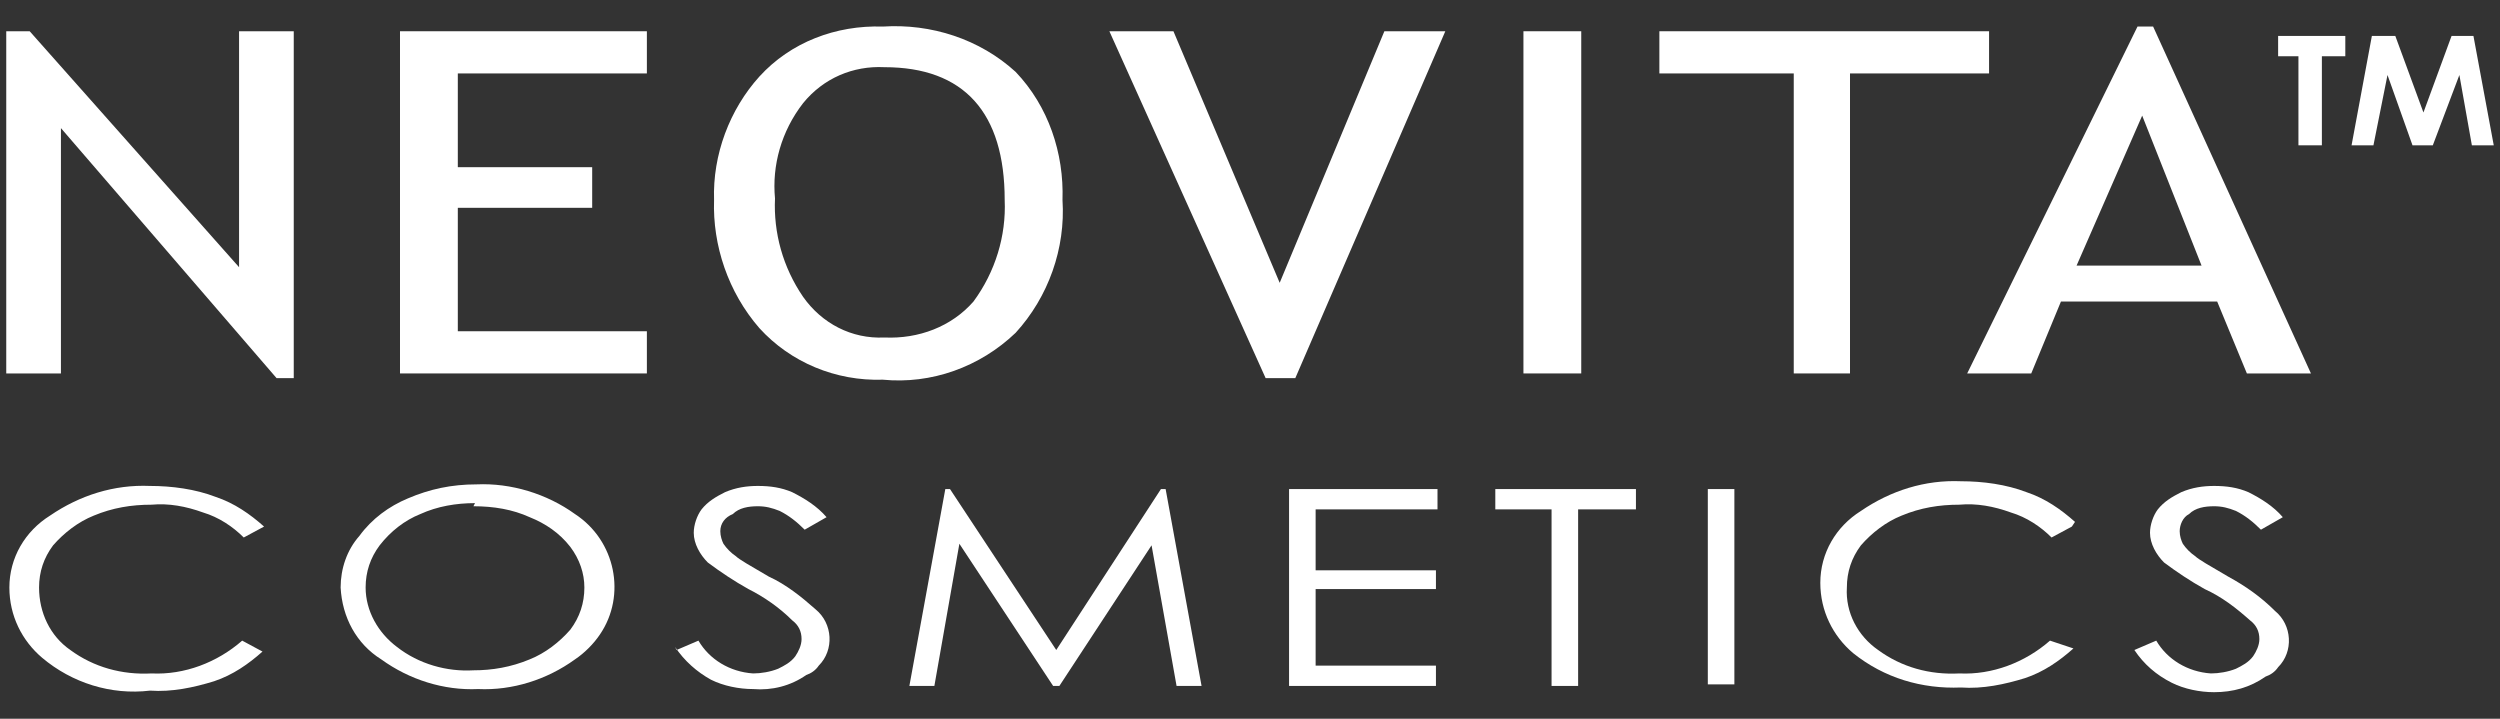 <?xml version="1.0" encoding="utf-8"?>
<!-- Generator: Adobe Illustrator 21.0.2, SVG Export Plug-In . SVG Version: 6.00 Build 0)  -->
<svg version="1.1" id="Ebene_1" xmlns="http://www.w3.org/2000/svg" xmlns:xlink="http://www.w3.org/1999/xlink" x="0px" y="0px"
	 viewBox="0 0 160 46" style="enable-background:new 0 0 160 46;" xml:space="preserve">
<rect x="0" y="0" width="160" height="46" fill="#333333" stroke="none"/>
<style type="text/css">
	.st0{fill:#FFFFFF;}
</style>
<title>neovita</title>
<title>neovita</title>
<polygon class="st0" points="17.7,24.2 3.9,8.2 3.9,23.9 0.4,23.9 0.4,2 1.9,2 15.3,17.1 15.3,2 18.8,2 18.8,24.2 "/>
<polygon class="st0" points="29.3,4.7 29.3,10.7 37.9,10.7 37.9,13.3 29.3,13.3 29.3,21.2 41.4,21.2 41.4,23.9 25.6,23.9 25.6,2 
	41.4,2 41.4,4.7 "/>
<g>
	<path class="st0" d="M45.7,12.8c-0.1-2.9,1-5.8,2.9-7.9c2-2.2,4.9-3.3,7.9-3.2c3.1-0.2,6.2,0.8,8.5,2.9c2.1,2.2,3.1,5.2,3,8.2
		c0.2,3.1-0.9,6.2-3,8.5c-2.3,2.2-5.4,3.3-8.5,3c-3,0.1-5.9-1.1-7.9-3.3C46.6,18.7,45.6,15.7,45.7,12.8 M49.6,12.7
		c-0.1,2.2,0.5,4.4,1.8,6.3c1.2,1.7,3.1,2.7,5.2,2.6c2.2,0.1,4.3-0.7,5.7-2.3c1.4-1.9,2.1-4.2,2-6.5c0-5.6-2.6-8.5-7.7-8.5
		c-2-0.1-3.9,0.7-5.2,2.3C50,8.4,49.4,10.6,49.6,12.7"/>
	<polygon class="st0" points="82.9,24.2 81,24.2 71,2 75.1,2 81.9,18.1 88.6,2 92.5,2 	"/>
	<rect x="97.5" y="2" class="st0" width="3.7" height="21.9"/>
	<polygon class="st0" points="118.4,4.7 118.4,23.9 114.8,23.9 114.8,4.7 106.2,4.7 106.2,2 127.3,2 127.3,4.7 	"/>
	<path class="st0" d="M143.8,23.9l-1.9-4.6h-10l-1.9,4.6h-4.1l10.9-22.2h1l10.1,22.2H143.8z M137.1,7.4l-4.2,9.6h8L137.1,7.4z"/>
	<path class="st0" d="M16.9,33.7l-1.3,0.7c-0.7-0.7-1.6-1.3-2.6-1.6c-1.1-0.4-2.2-0.6-3.3-0.5c-1.3,0-2.5,0.2-3.7,0.7
		c-1,0.4-1.9,1.1-2.6,1.9c-0.6,0.8-0.9,1.7-0.9,2.7c0,1.6,0.7,3.1,2,4c1.5,1.1,3.3,1.6,5.2,1.5c2.1,0.1,4.2-0.7,5.8-2.1l1.3,0.7
		c-0.9,0.8-1.9,1.5-3.1,1.9c-1.3,0.4-2.7,0.7-4.1,0.6c-2.5,0.3-5-0.5-6.9-2.1c-1.3-1.1-2.1-2.7-2.1-4.5c0-1.9,1-3.6,2.6-4.6
		c1.9-1.3,4.1-2,6.4-1.9c1.4,0,2.9,0.2,4.2,0.7C15,32.2,16,32.9,16.9,33.7"/>
	<path class="st0" d="M30.5,31c2.2-0.1,4.5,0.6,6.3,1.9c2.6,1.7,3.3,5.2,1.6,7.7c-0.4,0.6-1,1.2-1.6,1.6c-1.8,1.3-4,2-6.2,1.9
		c-2.2,0.1-4.4-0.6-6.2-1.9c-1.6-1-2.5-2.7-2.6-4.6c0-1.2,0.4-2.4,1.2-3.3c0.8-1.1,1.9-1.9,3.1-2.4C27.5,31.3,28.9,31,30.5,31
		 M30.4,32.2c-1.2,0-2.4,0.2-3.5,0.7c-1,0.4-1.9,1.1-2.6,2c-0.6,0.8-0.9,1.7-0.9,2.7c0,1.5,0.8,2.9,2,3.8c1.4,1.1,3.2,1.6,4.9,1.5
		c1.2,0,2.4-0.2,3.6-0.7c1-0.4,1.9-1.1,2.6-1.9c0.6-0.8,0.9-1.7,0.9-2.7c0-0.9-0.3-1.8-0.9-2.6c-0.7-0.9-1.6-1.5-2.6-1.9
		c-1.1-0.5-2.3-0.7-3.6-0.7"/>
	<path class="st0" d="M43.3,41.6l1.4-0.6c0.7,1.2,2,2,3.5,2.1c0.5,0,1.1-0.1,1.6-0.3c0.4-0.2,0.8-0.4,1.1-0.8
		c0.2-0.3,0.4-0.7,0.4-1.1c0-0.5-0.2-0.9-0.6-1.2c-0.8-0.8-1.8-1.5-2.8-2c-0.9-0.5-1.8-1.1-2.6-1.7c-0.5-0.5-0.9-1.2-0.9-1.9
		c0-0.5,0.2-1.1,0.5-1.5c0.4-0.5,0.9-0.8,1.5-1.1c0.7-0.3,1.4-0.4,2.1-0.4c0.8,0,1.5,0.1,2.2,0.4c0.8,0.4,1.6,0.9,2.2,1.6l-1.4,0.8
		c-0.5-0.5-1-0.9-1.6-1.2c-0.5-0.2-0.9-0.3-1.4-0.3c-0.6,0-1.2,0.1-1.6,0.5c-0.5,0.2-0.8,0.6-0.8,1.1c0,0.3,0.1,0.6,0.2,0.8
		c0.2,0.3,0.5,0.6,0.8,0.8c0.2,0.2,0.9,0.6,2.1,1.3c1.1,0.5,2.1,1.3,3,2.1c1.1,0.9,1.2,2.6,0.2,3.6c-0.2,0.3-0.5,0.5-0.8,0.6
		c-1,0.7-2.2,1-3.4,0.9c-0.9,0-1.9-0.2-2.7-0.6c-0.9-0.5-1.7-1.2-2.3-2.1"/>
	<polygon class="st0" points="58.2,43.9 60.5,31.3 60.8,31.3 67.6,41.6 74.3,31.3 74.6,31.3 76.9,43.9 75.3,43.9 73.7,34.9 
		67.8,43.9 67.4,43.9 61.4,34.8 59.8,43.9 	"/>
	<polygon class="st0" points="82.5,31.3 92,31.3 92,32.6 84.2,32.6 84.2,36.5 91.9,36.5 91.9,37.7 84.2,37.7 84.2,42.6 91.9,42.6 
		91.9,43.9 82.5,43.9 	"/>
	<polygon class="st0" points="95.7,32.6 95.7,31.3 104.7,31.3 104.7,32.6 101,32.6 101,43.9 99.3,43.9 99.3,32.6 	"/>
	<rect x="109.3" y="31.3" class="st0" width="1.7" height="12.5"/>
	<path class="st0" d="M132.6,33.7l-1.3,0.7c-0.7-0.7-1.6-1.3-2.6-1.6c-1.1-0.4-2.2-0.6-3.3-0.5c-1.3,0-2.5,0.2-3.7,0.7
		c-1,0.4-1.9,1.1-2.6,1.9c-0.6,0.8-0.9,1.7-0.9,2.7c-0.1,1.6,0.7,3.1,2,4c1.5,1.1,3.3,1.6,5.2,1.5c2.1,0.1,4.2-0.7,5.8-2.1l1.5,0.5
		c-0.9,0.8-1.9,1.5-3.1,1.9c-1.3,0.4-2.7,0.7-4.1,0.6c-2.5,0.1-4.9-0.6-6.9-2.2c-1.3-1.1-2.1-2.7-2.1-4.5c0-1.9,1-3.6,2.6-4.6
		c1.9-1.3,4.1-2,6.4-1.9c1.4,0,2.9,0.2,4.2,0.7c1.2,0.4,2.2,1.1,3.1,1.9"/>
	<path class="st0" d="M136.6,41.6L138,41c0.7,1.2,2,2,3.5,2.1c0.5,0,1.1-0.1,1.6-0.3c0.4-0.2,0.8-0.4,1.1-0.8
		c0.2-0.3,0.4-0.7,0.4-1.1c0-0.5-0.2-0.9-0.6-1.2c-0.9-0.8-1.8-1.5-2.9-2c-0.9-0.5-1.8-1.1-2.6-1.7c-0.5-0.5-0.9-1.2-0.9-1.9
		c0-0.5,0.2-1.1,0.5-1.5c0.4-0.5,0.9-0.8,1.5-1.1c0.7-0.3,1.4-0.4,2.1-0.4c0.8,0,1.5,0.1,2.2,0.4c0.8,0.4,1.6,0.9,2.2,1.6l-1.4,0.8
		c-0.5-0.5-1-0.9-1.6-1.2c-0.5-0.2-0.9-0.3-1.4-0.3c-0.6,0-1.2,0.1-1.6,0.5c-0.4,0.2-0.6,0.7-0.6,1.1c0,0.3,0.1,0.6,0.2,0.8
		c0.2,0.3,0.5,0.6,0.8,0.8c0.2,0.2,0.9,0.6,2.1,1.3c1.1,0.6,2.1,1.3,3,2.2c1.1,0.9,1.2,2.6,0.2,3.6c-0.2,0.3-0.5,0.5-0.8,0.6
		c-1,0.7-2.1,1-3.3,1c-0.9,0-1.9-0.2-2.7-0.6C138,43.2,137.2,42.5,136.6,41.6"/>
	<polygon class="st0" points="145.8,2.3 150.1,2.3 150.1,3.6 148.6,3.6 148.6,9.3 147.1,9.3 147.1,3.6 145.8,3.6 	"/>
	<polygon class="st0" points="151.8,2.3 153.3,2.3 155.1,7.2 156.9,2.3 158.3,2.3 159.6,9.3 158.2,9.3 157.4,4.8 155.7,9.3 
		154.4,9.3 152.8,4.8 151.9,9.3 150.5,9.3 	"/>
</g>
</svg>
